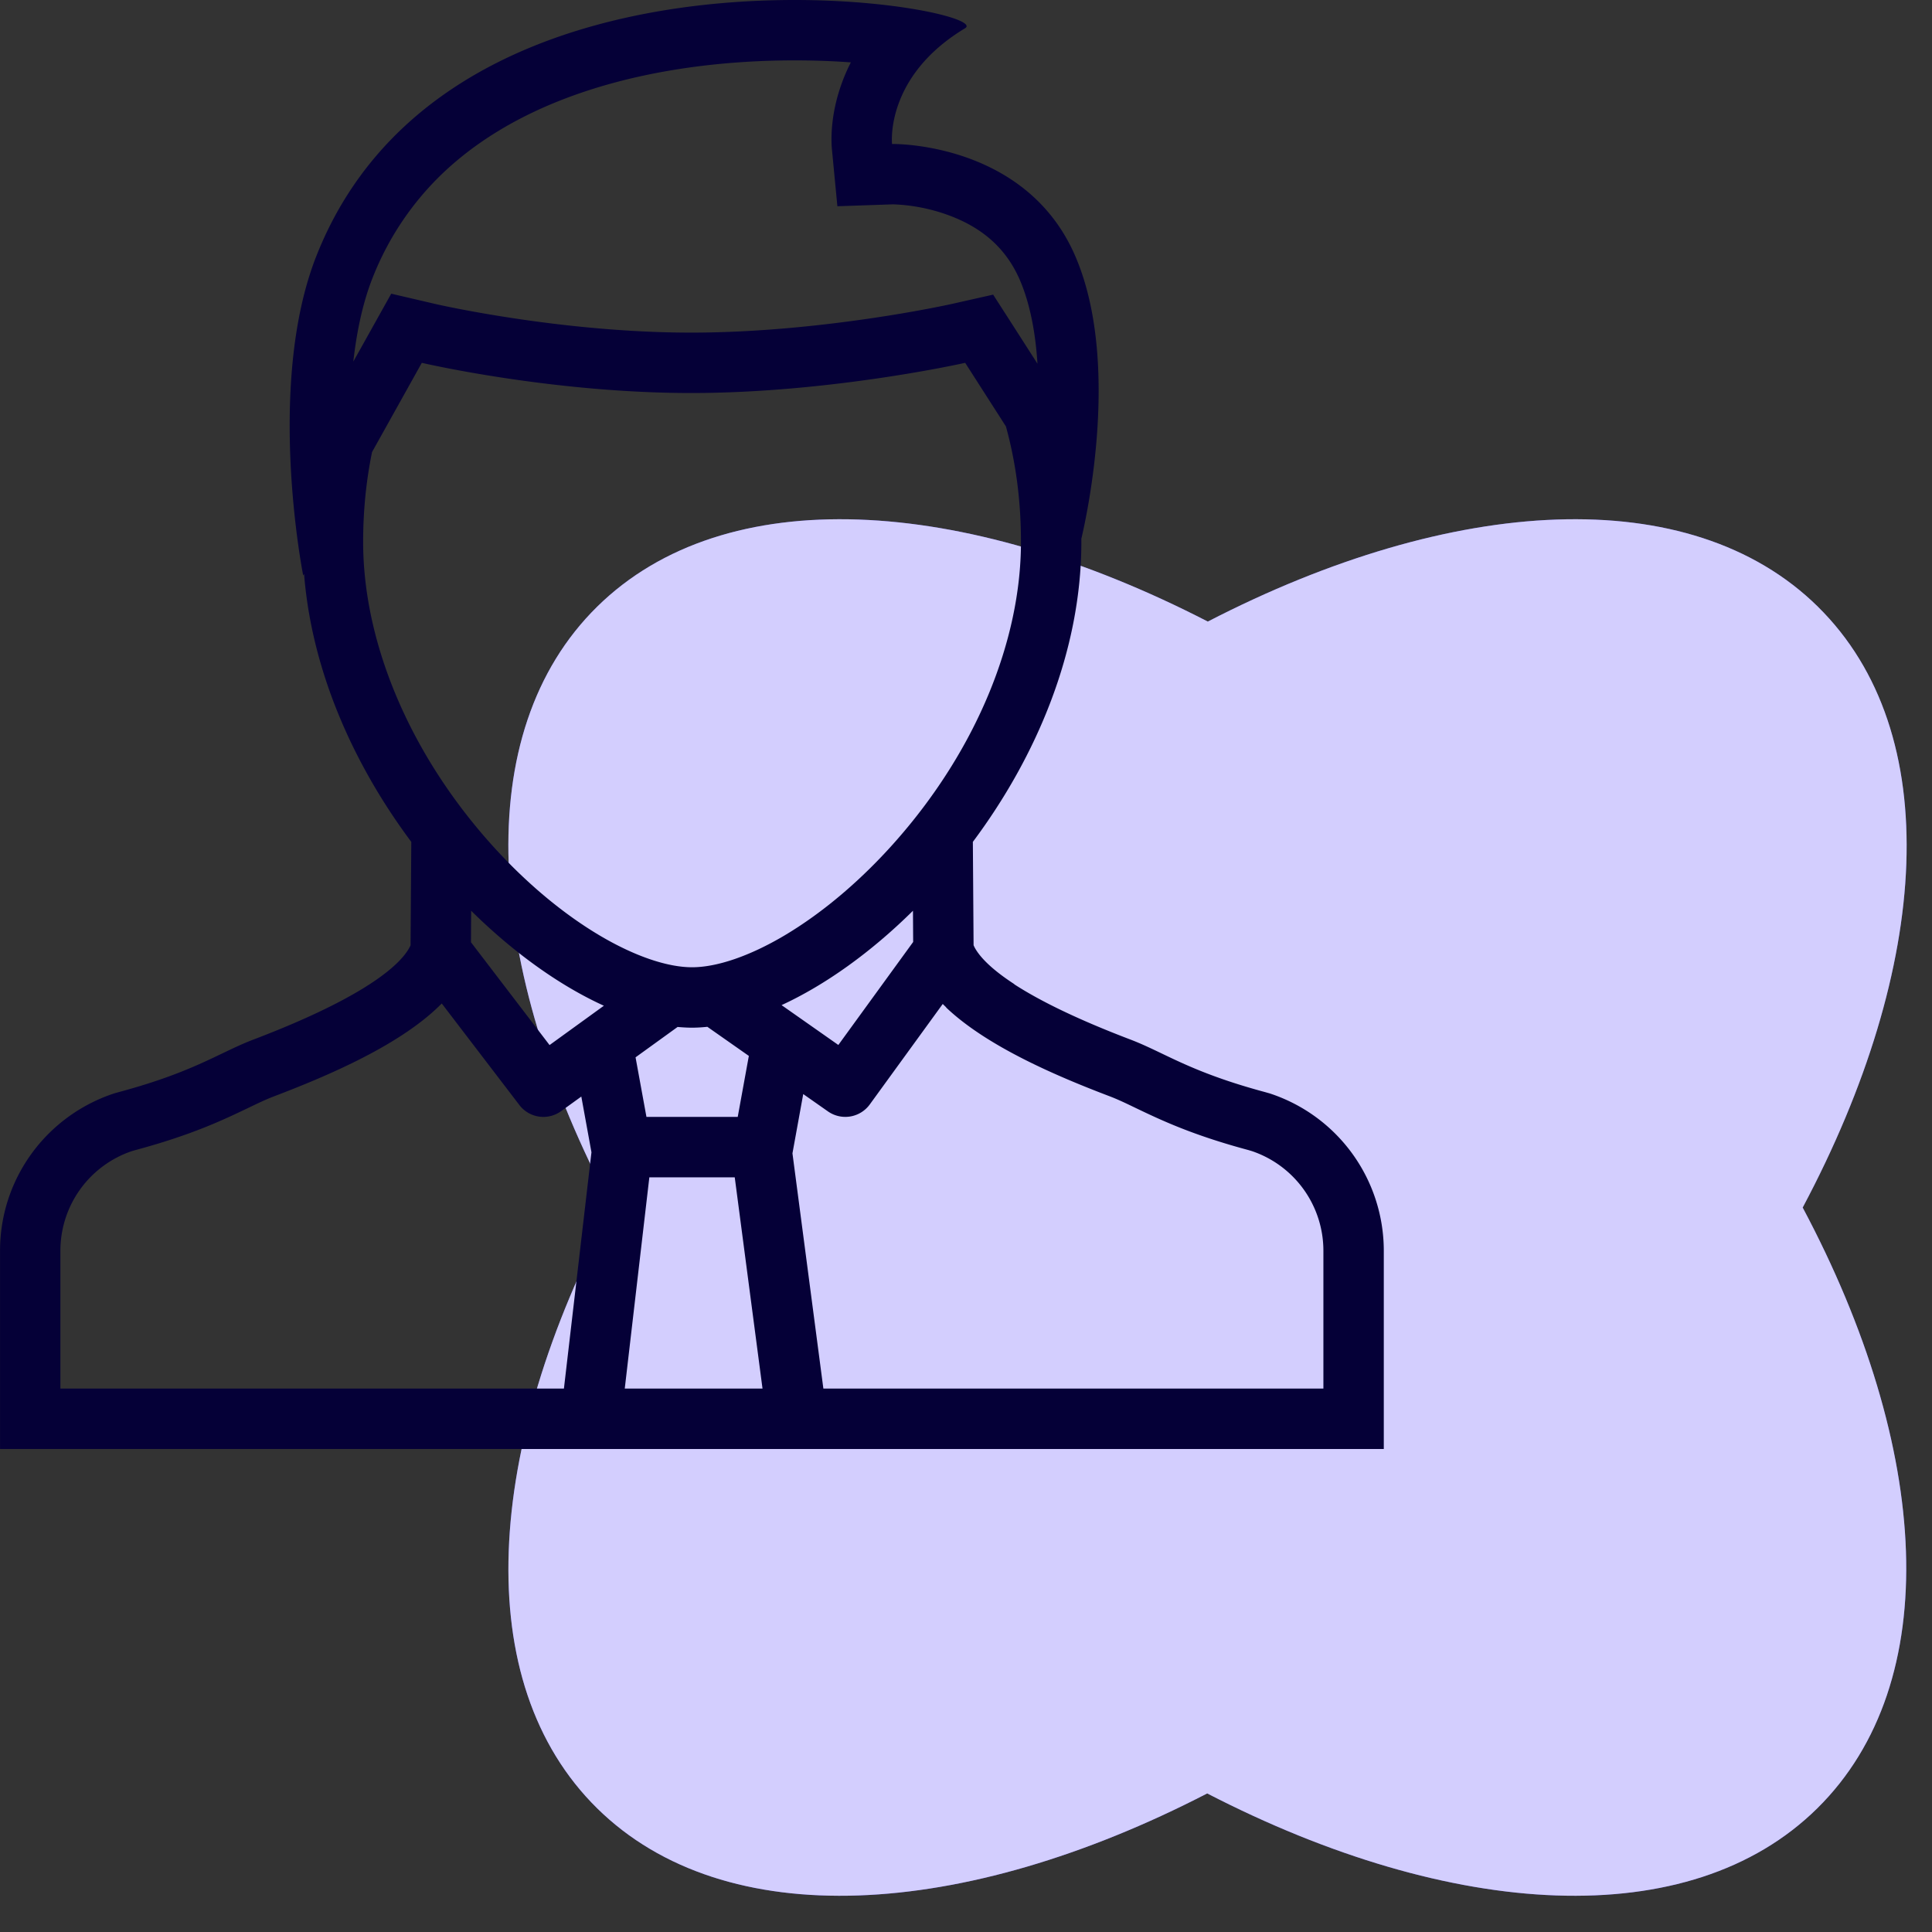 <?xml version="1.0" encoding="UTF-8"?> <svg xmlns="http://www.w3.org/2000/svg" data-bbox="0.002 0 78.948 78.5" viewBox="0 0 80 80" height="80" width="80" data-type="color"><rect x="0" y="0" width="80" height="80" fill="#333333" stroke="none"/> <g> <g clip-path="url(#31dc38f5-2cef-487d-ab74-02dc90e61647)"> <path fill="#6050FA" d="M75.273 25.12c-5.294-5.212-15.132-4.612-25.26.618-10.152-5.23-19.987-5.83-25.285-.617-5.298 5.213-4.683 14.898.628 24.88-5.311 9.983-5.922 19.665-.628 24.878 5.295 5.213 15.133 4.613 25.26-.617 10.14 5.23 19.977 5.83 25.261.617 5.285-5.213 4.708-14.895-.604-24.877 5.312-9.983 5.923-19.668.628-24.881Z" clip-rule="evenodd" fill-rule="evenodd" data-color="1"></path> <path fill-opacity=".72" fill="#ffffff" d="M75.273 25.12c-5.294-5.212-15.132-4.612-25.26.618-10.152-5.23-19.987-5.83-25.285-.617-5.298 5.213-4.683 14.898.628 24.88-5.311 9.983-5.922 19.665-.628 24.878 5.295 5.213 15.133 4.613 25.26-.617 10.14 5.23 19.977 5.83 25.261.617 5.285-5.213 4.708-14.895-.604-24.877 5.312-9.983 5.923-19.668.628-24.881Z" clip-rule="evenodd" fill-rule="evenodd" data-color="2"></path> <path fill="#050037" d="M40.346 39.21c.17.33.595.852 1.654 1.54l-.002.007c.977.633 2.49 1.406 4.833 2.297.43.165.829.356 1.268.566.967.464 2.13 1.02 4.265 1.596l.212.06a6.858 6.858 0 0 1 4.724 6.506V60H.002v-8.216c0-2.956 1.9-5.574 4.724-6.508l.212-.06c2.134-.574 3.297-1.131 4.265-1.595.439-.21.837-.401 1.268-.566 4.897-1.863 6.17-3.21 6.497-3.845.008-.013.014-.028.02-.042a.63.63 0 0 1 .013-.027l.03-4.28c-2.365-3.166-4.12-7.04-4.44-11.097l-.036.066s-1.575-7.894.557-13.259C16.537 1.943 26.143 0 32.898 0c4.424 0 7.623.834 7.064 1.17-3.336 2.005-3.024 4.792-3.024 4.792h.032c.45 0 5.584.1 7.547 4.625 1.879 4.326.51 10.66.259 11.722l.001.131c0 4.534-1.873 8.912-4.493 12.42l.03 4.28.032.07Zm14.453 18.287v-5.714a4.355 4.355 0 0 0-2.966-4.12l-.141-.042c-2.338-.628-3.627-1.245-4.666-1.742-.4-.193-.748-.36-1.085-.487-2.208-.84-5.074-2.066-6.764-3.674l.004-.006a7.107 7.107 0 0 1-.144-.14l-3.023 4.163a1.253 1.253 0 0 1-1.73.286l-1.024-.718-.446 2.454 1.28 9.74H54.8ZM37.812 39.005l-3.098 4.265-2.351-1.65c1.805-.832 3.695-2.181 5.441-3.908l.008 1.293Zm-7.264 7.243h-3.78l-.451-2.466 1.741-1.258c.203.018.403.03.599.03.209 0 .419-.014.633-.036l1.718 1.205-.46 2.525ZM15.433 11.493a12.096 12.096 0 0 1 2.975-4.39c1.18-1.106 2.635-2.032 4.327-2.753 3.593-1.53 7.51-1.85 10.162-1.85.86 0 1.64.032 2.335.083a7.47 7.47 0 0 0-.386.892c-.496 1.385-.425 2.467-.392 2.765l.22 2.3 2.303-.079a7.402 7.402 0 0 1 2.325.46c1.418.527 2.373 1.398 2.923 2.661.402.93.648 2.106.734 3.478l-.888-1.386-.947-1.474-1.708.385c-.052.012-5.339 1.188-10.798 1.188-5.423 0-10.534-1.172-10.583-1.184l-1.835-.428-1.57 2.812c.151-1.339.418-2.512.803-3.48Zm-.027 7.225 2.06-3.694s5.351 1.25 11.152 1.25c5.802 0 11.348-1.25 11.348-1.25l1.687 2.633c.414 1.497.623 3.1.623 4.783 0 4.117-1.872 8.613-5.138 12.334-1.435 1.636-3.044 3.004-4.651 3.96-1.434.85-2.794 1.318-3.83 1.318-1.037 0-2.395-.468-3.831-1.319-1.607-.955-3.215-2.323-4.65-3.959-3.265-3.721-5.139-8.217-5.139-12.334 0-1.292.125-2.536.369-3.722Zm9.6 22.927-2.25 1.629-3.254-4.257.007-1.305c1.765 1.743 3.675 3.105 5.496 3.933ZM2.501 57.497v-5.714a4.354 4.354 0 0 1 2.966-4.12l.142-.041c2.338-.629 3.627-1.246 4.665-1.743.401-.193.749-.36 1.086-.487 2.283-.87 5.27-2.15 6.932-3.84l3.215 4.206a1.25 1.25 0 0 0 1.725.254l.839-.606.42 2.307-1.14 9.784H2.502Zm29.073 0H25.87l1.018-8.747h3.536l1.15 8.747Z" clip-rule="evenodd" fill-rule="evenodd" data-color="3"></path> </g> <defs fill="none"> <clipPath id="31dc38f5-2cef-487d-ab74-02dc90e61647"> <path fill="#ffffff" d="M80 0v80H0V0h80z"></path> </clipPath> </defs> </g> </svg> 
